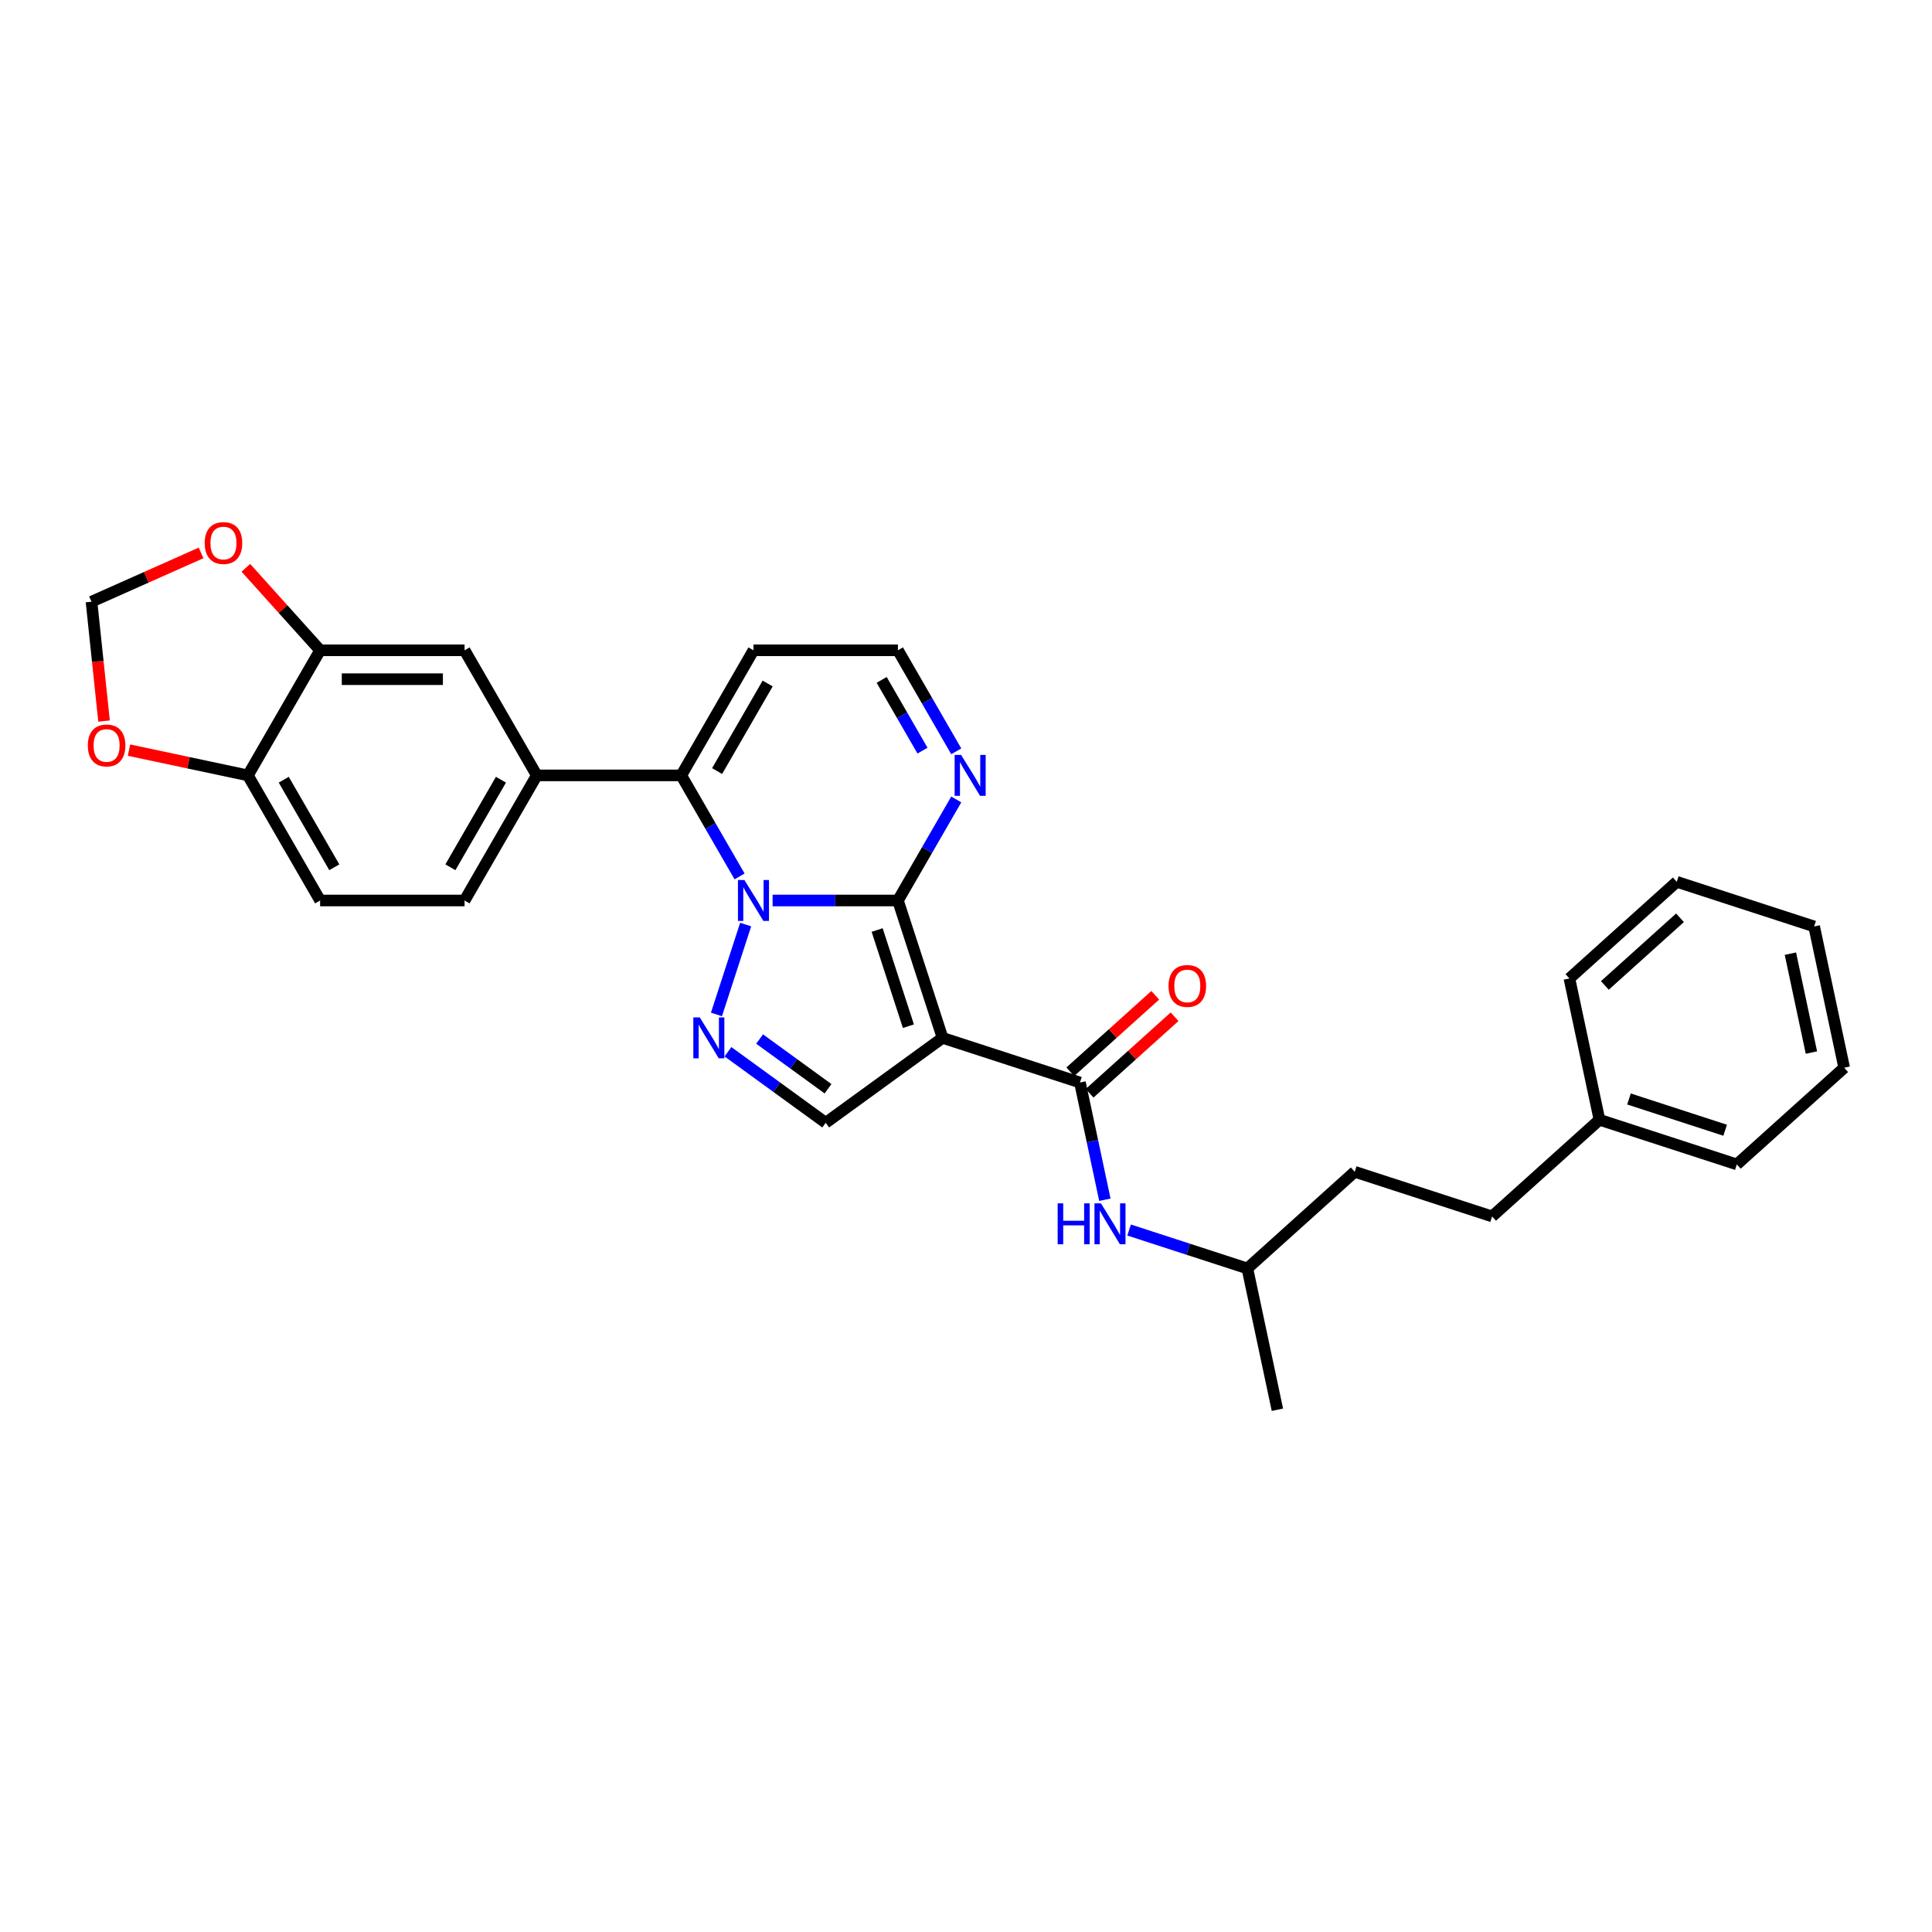 <?xml version='1.0' encoding='iso-8859-1'?>
<svg version='1.1' baseProfile='full'
              xmlns='http://www.w3.org/2000/svg'
                      xmlns:rdkit='http://www.rdkit.org/xml'
                      xmlns:xlink='http://www.w3.org/1999/xlink'
                  xml:space='preserve'
width='1000px' height='1000px' viewBox='0 0 1000 1000'>
<!-- END OF HEADER -->
<rect style='opacity:1.0;fill:#FFFFFF;stroke:none' width='1000' height='1000' x='0' y='0'> </rect>
<path class='bond-0' d='M 399.898,466.093 L 432.333,466.093' style='fill:none;fill-rule:evenodd;stroke:#0000FF;stroke-width:6px;stroke-linecap:butt;stroke-linejoin:miter;stroke-opacity:1' />
<path class='bond-0' d='M 432.333,466.093 L 464.768,466.093' style='fill:none;fill-rule:evenodd;stroke:#000000;stroke-width:6px;stroke-linecap:butt;stroke-linejoin:miter;stroke-opacity:1' />
<path class='bond-2' d='M 385.952,478.549 L 370.835,525.073' style='fill:none;fill-rule:evenodd;stroke:#0000FF;stroke-width:6px;stroke-linecap:butt;stroke-linejoin:miter;stroke-opacity:1' />
<path class='bond-3' d='M 382.807,453.636 L 367.711,427.489' style='fill:none;fill-rule:evenodd;stroke:#0000FF;stroke-width:6px;stroke-linecap:butt;stroke-linejoin:miter;stroke-opacity:1' />
<path class='bond-3' d='M 367.711,427.489 L 352.615,401.341' style='fill:none;fill-rule:evenodd;stroke:#000000;stroke-width:6px;stroke-linecap:butt;stroke-linejoin:miter;stroke-opacity:1' />
<path class='bond-1' d='M 464.768,466.093 L 487.872,537.202' style='fill:none;fill-rule:evenodd;stroke:#000000;stroke-width:6px;stroke-linecap:butt;stroke-linejoin:miter;stroke-opacity:1' />
<path class='bond-1' d='M 454.011,481.38 L 470.185,531.157' style='fill:none;fill-rule:evenodd;stroke:#000000;stroke-width:6px;stroke-linecap:butt;stroke-linejoin:miter;stroke-opacity:1' />
<path class='bond-6' d='M 464.768,466.093 L 479.864,439.945' style='fill:none;fill-rule:evenodd;stroke:#000000;stroke-width:6px;stroke-linecap:butt;stroke-linejoin:miter;stroke-opacity:1' />
<path class='bond-6' d='M 479.864,439.945 L 494.96,413.798' style='fill:none;fill-rule:evenodd;stroke:#0000FF;stroke-width:6px;stroke-linecap:butt;stroke-linejoin:miter;stroke-opacity:1' />
<path class='bond-4' d='M 487.872,537.202 L 558.981,560.307' style='fill:none;fill-rule:evenodd;stroke:#000000;stroke-width:6px;stroke-linecap:butt;stroke-linejoin:miter;stroke-opacity:1' />
<path class='bond-30' d='M 487.872,537.202 L 427.383,581.15' style='fill:none;fill-rule:evenodd;stroke:#000000;stroke-width:6px;stroke-linecap:butt;stroke-linejoin:miter;stroke-opacity:1' />
<path class='bond-5' d='M 376.794,544.394 L 402.088,562.772' style='fill:none;fill-rule:evenodd;stroke:#0000FF;stroke-width:6px;stroke-linecap:butt;stroke-linejoin:miter;stroke-opacity:1' />
<path class='bond-5' d='M 402.088,562.772 L 427.383,581.15' style='fill:none;fill-rule:evenodd;stroke:#000000;stroke-width:6px;stroke-linecap:butt;stroke-linejoin:miter;stroke-opacity:1' />
<path class='bond-5' d='M 393.172,537.81 L 410.878,550.674' style='fill:none;fill-rule:evenodd;stroke:#0000FF;stroke-width:6px;stroke-linecap:butt;stroke-linejoin:miter;stroke-opacity:1' />
<path class='bond-5' d='M 410.878,550.674 L 428.584,563.539' style='fill:none;fill-rule:evenodd;stroke:#000000;stroke-width:6px;stroke-linecap:butt;stroke-linejoin:miter;stroke-opacity:1' />
<path class='bond-7' d='M 352.615,401.341 L 277.846,401.341' style='fill:none;fill-rule:evenodd;stroke:#000000;stroke-width:6px;stroke-linecap:butt;stroke-linejoin:miter;stroke-opacity:1' />
<path class='bond-9' d='M 352.615,401.341 L 389.999,336.59' style='fill:none;fill-rule:evenodd;stroke:#000000;stroke-width:6px;stroke-linecap:butt;stroke-linejoin:miter;stroke-opacity:1' />
<path class='bond-9' d='M 371.173,399.106 L 397.342,353.78' style='fill:none;fill-rule:evenodd;stroke:#000000;stroke-width:6px;stroke-linecap:butt;stroke-linejoin:miter;stroke-opacity:1' />
<path class='bond-8' d='M 558.981,560.307 L 565.43,590.646' style='fill:none;fill-rule:evenodd;stroke:#000000;stroke-width:6px;stroke-linecap:butt;stroke-linejoin:miter;stroke-opacity:1' />
<path class='bond-8' d='M 565.43,590.646 L 571.879,620.985' style='fill:none;fill-rule:evenodd;stroke:#0000FF;stroke-width:6px;stroke-linecap:butt;stroke-linejoin:miter;stroke-opacity:1' />
<path class='bond-16' d='M 563.984,565.863 L 585.972,546.066' style='fill:none;fill-rule:evenodd;stroke:#000000;stroke-width:6px;stroke-linecap:butt;stroke-linejoin:miter;stroke-opacity:1' />
<path class='bond-16' d='M 585.972,546.066 L 607.959,526.268' style='fill:none;fill-rule:evenodd;stroke:#FF0000;stroke-width:6px;stroke-linecap:butt;stroke-linejoin:miter;stroke-opacity:1' />
<path class='bond-16' d='M 553.978,554.75 L 575.966,534.953' style='fill:none;fill-rule:evenodd;stroke:#000000;stroke-width:6px;stroke-linecap:butt;stroke-linejoin:miter;stroke-opacity:1' />
<path class='bond-16' d='M 575.966,534.953 L 597.953,515.155' style='fill:none;fill-rule:evenodd;stroke:#FF0000;stroke-width:6px;stroke-linecap:butt;stroke-linejoin:miter;stroke-opacity:1' />
<path class='bond-31' d='M 494.96,388.885 L 479.864,362.737' style='fill:none;fill-rule:evenodd;stroke:#0000FF;stroke-width:6px;stroke-linecap:butt;stroke-linejoin:miter;stroke-opacity:1' />
<path class='bond-31' d='M 479.864,362.737 L 464.768,336.59' style='fill:none;fill-rule:evenodd;stroke:#000000;stroke-width:6px;stroke-linecap:butt;stroke-linejoin:miter;stroke-opacity:1' />
<path class='bond-31' d='M 477.481,388.518 L 466.913,370.214' style='fill:none;fill-rule:evenodd;stroke:#0000FF;stroke-width:6px;stroke-linecap:butt;stroke-linejoin:miter;stroke-opacity:1' />
<path class='bond-31' d='M 466.913,370.214 L 456.346,351.911' style='fill:none;fill-rule:evenodd;stroke:#000000;stroke-width:6px;stroke-linecap:butt;stroke-linejoin:miter;stroke-opacity:1' />
<path class='bond-11' d='M 277.846,401.341 L 240.462,336.59' style='fill:none;fill-rule:evenodd;stroke:#000000;stroke-width:6px;stroke-linecap:butt;stroke-linejoin:miter;stroke-opacity:1' />
<path class='bond-18' d='M 277.846,401.341 L 240.462,466.093' style='fill:none;fill-rule:evenodd;stroke:#000000;stroke-width:6px;stroke-linecap:butt;stroke-linejoin:miter;stroke-opacity:1' />
<path class='bond-18' d='M 259.288,403.577 L 233.119,448.903' style='fill:none;fill-rule:evenodd;stroke:#000000;stroke-width:6px;stroke-linecap:butt;stroke-linejoin:miter;stroke-opacity:1' />
<path class='bond-20' d='M 584.426,636.658 L 615.031,646.602' style='fill:none;fill-rule:evenodd;stroke:#0000FF;stroke-width:6px;stroke-linecap:butt;stroke-linejoin:miter;stroke-opacity:1' />
<path class='bond-20' d='M 615.031,646.602 L 645.636,656.546' style='fill:none;fill-rule:evenodd;stroke:#000000;stroke-width:6px;stroke-linecap:butt;stroke-linejoin:miter;stroke-opacity:1' />
<path class='bond-13' d='M 389.999,336.59 L 464.768,336.59' style='fill:none;fill-rule:evenodd;stroke:#000000;stroke-width:6px;stroke-linecap:butt;stroke-linejoin:miter;stroke-opacity:1' />
<path class='bond-10' d='M 165.693,336.59 L 240.462,336.59' style='fill:none;fill-rule:evenodd;stroke:#000000;stroke-width:6px;stroke-linecap:butt;stroke-linejoin:miter;stroke-opacity:1' />
<path class='bond-10' d='M 176.909,351.544 L 229.247,351.544' style='fill:none;fill-rule:evenodd;stroke:#000000;stroke-width:6px;stroke-linecap:butt;stroke-linejoin:miter;stroke-opacity:1' />
<path class='bond-14' d='M 165.693,336.59 L 146.473,315.244' style='fill:none;fill-rule:evenodd;stroke:#000000;stroke-width:6px;stroke-linecap:butt;stroke-linejoin:miter;stroke-opacity:1' />
<path class='bond-14' d='M 146.473,315.244 L 127.253,293.897' style='fill:none;fill-rule:evenodd;stroke:#FF0000;stroke-width:6px;stroke-linecap:butt;stroke-linejoin:miter;stroke-opacity:1' />
<path class='bond-32' d='M 165.693,336.59 L 128.309,401.341' style='fill:none;fill-rule:evenodd;stroke:#000000;stroke-width:6px;stroke-linecap:butt;stroke-linejoin:miter;stroke-opacity:1' />
<path class='bond-12' d='M 128.309,401.341 L 165.693,466.093' style='fill:none;fill-rule:evenodd;stroke:#000000;stroke-width:6px;stroke-linecap:butt;stroke-linejoin:miter;stroke-opacity:1' />
<path class='bond-12' d='M 146.867,403.577 L 173.036,448.903' style='fill:none;fill-rule:evenodd;stroke:#000000;stroke-width:6px;stroke-linecap:butt;stroke-linejoin:miter;stroke-opacity:1' />
<path class='bond-15' d='M 128.309,401.341 L 97.536,394.8' style='fill:none;fill-rule:evenodd;stroke:#000000;stroke-width:6px;stroke-linecap:butt;stroke-linejoin:miter;stroke-opacity:1' />
<path class='bond-15' d='M 97.536,394.8 L 66.764,388.259' style='fill:none;fill-rule:evenodd;stroke:#FF0000;stroke-width:6px;stroke-linecap:butt;stroke-linejoin:miter;stroke-opacity:1' />
<path class='bond-17' d='M 104.074,286.186 L 75.717,298.812' style='fill:none;fill-rule:evenodd;stroke:#FF0000;stroke-width:6px;stroke-linecap:butt;stroke-linejoin:miter;stroke-opacity:1' />
<path class='bond-17' d='M 75.717,298.812 L 47.359,311.437' style='fill:none;fill-rule:evenodd;stroke:#000000;stroke-width:6px;stroke-linecap:butt;stroke-linejoin:miter;stroke-opacity:1' />
<path class='bond-33' d='M 53.853,373.22 L 50.606,342.329' style='fill:none;fill-rule:evenodd;stroke:#FF0000;stroke-width:6px;stroke-linecap:butt;stroke-linejoin:miter;stroke-opacity:1' />
<path class='bond-33' d='M 50.606,342.329 L 47.359,311.437' style='fill:none;fill-rule:evenodd;stroke:#000000;stroke-width:6px;stroke-linecap:butt;stroke-linejoin:miter;stroke-opacity:1' />
<path class='bond-19' d='M 240.462,466.093 L 165.693,466.093' style='fill:none;fill-rule:evenodd;stroke:#000000;stroke-width:6px;stroke-linecap:butt;stroke-linejoin:miter;stroke-opacity:1' />
<path class='bond-22' d='M 645.636,656.546 L 701.2,606.516' style='fill:none;fill-rule:evenodd;stroke:#000000;stroke-width:6px;stroke-linecap:butt;stroke-linejoin:miter;stroke-opacity:1' />
<path class='bond-26' d='M 645.636,656.546 L 661.181,729.681' style='fill:none;fill-rule:evenodd;stroke:#000000;stroke-width:6px;stroke-linecap:butt;stroke-linejoin:miter;stroke-opacity:1' />
<path class='bond-21' d='M 772.309,629.621 L 701.2,606.516' style='fill:none;fill-rule:evenodd;stroke:#000000;stroke-width:6px;stroke-linecap:butt;stroke-linejoin:miter;stroke-opacity:1' />
<path class='bond-23' d='M 772.309,629.621 L 827.873,579.591' style='fill:none;fill-rule:evenodd;stroke:#000000;stroke-width:6px;stroke-linecap:butt;stroke-linejoin:miter;stroke-opacity:1' />
<path class='bond-24' d='M 827.873,579.591 L 898.982,602.696' style='fill:none;fill-rule:evenodd;stroke:#000000;stroke-width:6px;stroke-linecap:butt;stroke-linejoin:miter;stroke-opacity:1' />
<path class='bond-24' d='M 843.16,568.835 L 892.936,585.008' style='fill:none;fill-rule:evenodd;stroke:#000000;stroke-width:6px;stroke-linecap:butt;stroke-linejoin:miter;stroke-opacity:1' />
<path class='bond-25' d='M 827.873,579.591 L 812.327,506.456' style='fill:none;fill-rule:evenodd;stroke:#000000;stroke-width:6px;stroke-linecap:butt;stroke-linejoin:miter;stroke-opacity:1' />
<path class='bond-27' d='M 898.982,602.696 L 954.545,552.666' style='fill:none;fill-rule:evenodd;stroke:#000000;stroke-width:6px;stroke-linecap:butt;stroke-linejoin:miter;stroke-opacity:1' />
<path class='bond-28' d='M 812.327,506.456 L 867.891,456.426' style='fill:none;fill-rule:evenodd;stroke:#000000;stroke-width:6px;stroke-linecap:butt;stroke-linejoin:miter;stroke-opacity:1' />
<path class='bond-28' d='M 830.668,510.065 L 869.563,475.044' style='fill:none;fill-rule:evenodd;stroke:#000000;stroke-width:6px;stroke-linecap:butt;stroke-linejoin:miter;stroke-opacity:1' />
<path class='bond-34' d='M 954.545,552.666 L 939,479.531' style='fill:none;fill-rule:evenodd;stroke:#000000;stroke-width:6px;stroke-linecap:butt;stroke-linejoin:miter;stroke-opacity:1' />
<path class='bond-34' d='M 937.587,544.805 L 926.705,493.61' style='fill:none;fill-rule:evenodd;stroke:#000000;stroke-width:6px;stroke-linecap:butt;stroke-linejoin:miter;stroke-opacity:1' />
<path class='bond-29' d='M 867.891,456.426 L 939,479.531' style='fill:none;fill-rule:evenodd;stroke:#000000;stroke-width:6px;stroke-linecap:butt;stroke-linejoin:miter;stroke-opacity:1' />
<path  class='atom-0' d='M 385.318 455.506
L 392.257 466.721
Q 392.945 467.827, 394.051 469.831
Q 395.158 471.835, 395.218 471.955
L 395.218 455.506
L 398.029 455.506
L 398.029 476.68
L 395.128 476.68
L 387.681 464.418
Q 386.814 462.982, 385.887 461.338
Q 384.989 459.693, 384.72 459.184
L 384.72 476.68
L 381.969 476.68
L 381.969 455.506
L 385.318 455.506
' fill='#0000FF'/>
<path  class='atom-3' d='M 362.214 526.615
L 369.152 537.83
Q 369.84 538.937, 370.947 540.94
Q 372.053 542.944, 372.113 543.064
L 372.113 526.615
L 374.924 526.615
L 374.924 547.789
L 372.023 547.789
L 364.576 535.527
Q 363.709 534.092, 362.782 532.447
Q 361.885 530.802, 361.616 530.293
L 361.616 547.789
L 358.864 547.789
L 358.864 526.615
L 362.214 526.615
' fill='#0000FF'/>
<path  class='atom-7' d='M 497.471 390.754
L 504.41 401.969
Q 505.098 403.076, 506.204 405.08
Q 507.311 407.084, 507.371 407.203
L 507.371 390.754
L 510.182 390.754
L 510.182 411.929
L 507.281 411.929
L 499.834 399.667
Q 498.967 398.231, 498.04 396.586
Q 497.142 394.941, 496.873 394.433
L 496.873 411.929
L 494.122 411.929
L 494.122 390.754
L 497.471 390.754
' fill='#0000FF'/>
<path  class='atom-9' d='M 547.445 622.854
L 550.317 622.854
L 550.317 631.856
L 561.143 631.856
L 561.143 622.854
L 564.014 622.854
L 564.014 644.029
L 561.143 644.029
L 561.143 634.249
L 550.317 634.249
L 550.317 644.029
L 547.445 644.029
L 547.445 622.854
' fill='#0000FF'/>
<path  class='atom-9' d='M 569.846 622.854
L 576.785 634.069
Q 577.472 635.176, 578.579 637.18
Q 579.686 639.184, 579.745 639.303
L 579.745 622.854
L 582.557 622.854
L 582.557 644.029
L 579.656 644.029
L 572.209 631.767
Q 571.341 630.331, 570.414 628.686
Q 569.517 627.041, 569.248 626.533
L 569.248 644.029
L 566.496 644.029
L 566.496 622.854
L 569.846 622.854
' fill='#0000FF'/>
<path  class='atom-15' d='M 105.944 281.086
Q 105.944 276.002, 108.456 273.16
Q 110.968 270.319, 115.663 270.319
Q 120.359 270.319, 122.871 273.16
Q 125.383 276.002, 125.383 281.086
Q 125.383 286.23, 122.841 289.161
Q 120.299 292.062, 115.663 292.062
Q 110.998 292.062, 108.456 289.161
Q 105.944 286.26, 105.944 281.086
M 115.663 289.669
Q 118.893 289.669, 120.628 287.516
Q 122.393 285.333, 122.393 281.086
Q 122.393 276.929, 120.628 274.835
Q 118.893 272.712, 115.663 272.712
Q 112.433 272.712, 110.669 274.805
Q 108.934 276.899, 108.934 281.086
Q 108.934 285.363, 110.669 287.516
Q 112.433 289.669, 115.663 289.669
' fill='#FF0000'/>
<path  class='atom-16' d='M 45.455 385.856
Q 45.455 380.772, 47.967 377.93
Q 50.479 375.089, 55.175 375.089
Q 59.87 375.089, 62.382 377.93
Q 64.894 380.772, 64.894 385.856
Q 64.894 391, 62.352 393.931
Q 59.81 396.832, 55.175 396.832
Q 50.509 396.832, 47.967 393.931
Q 45.455 391.03, 45.455 385.856
M 55.175 394.439
Q 58.404 394.439, 60.139 392.286
Q 61.904 390.103, 61.904 385.856
Q 61.904 381.699, 60.139 379.605
Q 58.404 377.482, 55.175 377.482
Q 51.944 377.482, 50.18 379.575
Q 48.445 381.669, 48.445 385.856
Q 48.445 390.133, 50.18 392.286
Q 51.944 394.439, 55.175 394.439
' fill='#FF0000'/>
<path  class='atom-17' d='M 604.825 510.337
Q 604.825 505.252, 607.338 502.411
Q 609.85 499.57, 614.545 499.57
Q 619.241 499.57, 621.753 502.411
Q 624.265 505.252, 624.265 510.337
Q 624.265 515.481, 621.723 518.412
Q 619.181 521.313, 614.545 521.313
Q 609.88 521.313, 607.338 518.412
Q 604.825 515.511, 604.825 510.337
M 614.545 518.92
Q 617.775 518.92, 619.51 516.767
Q 621.274 514.583, 621.274 510.337
Q 621.274 506.179, 619.51 504.086
Q 617.775 501.963, 614.545 501.963
Q 611.315 501.963, 609.551 504.056
Q 607.816 506.15, 607.816 510.337
Q 607.816 514.613, 609.551 516.767
Q 611.315 518.92, 614.545 518.92
' fill='#FF0000'/>
</svg>
